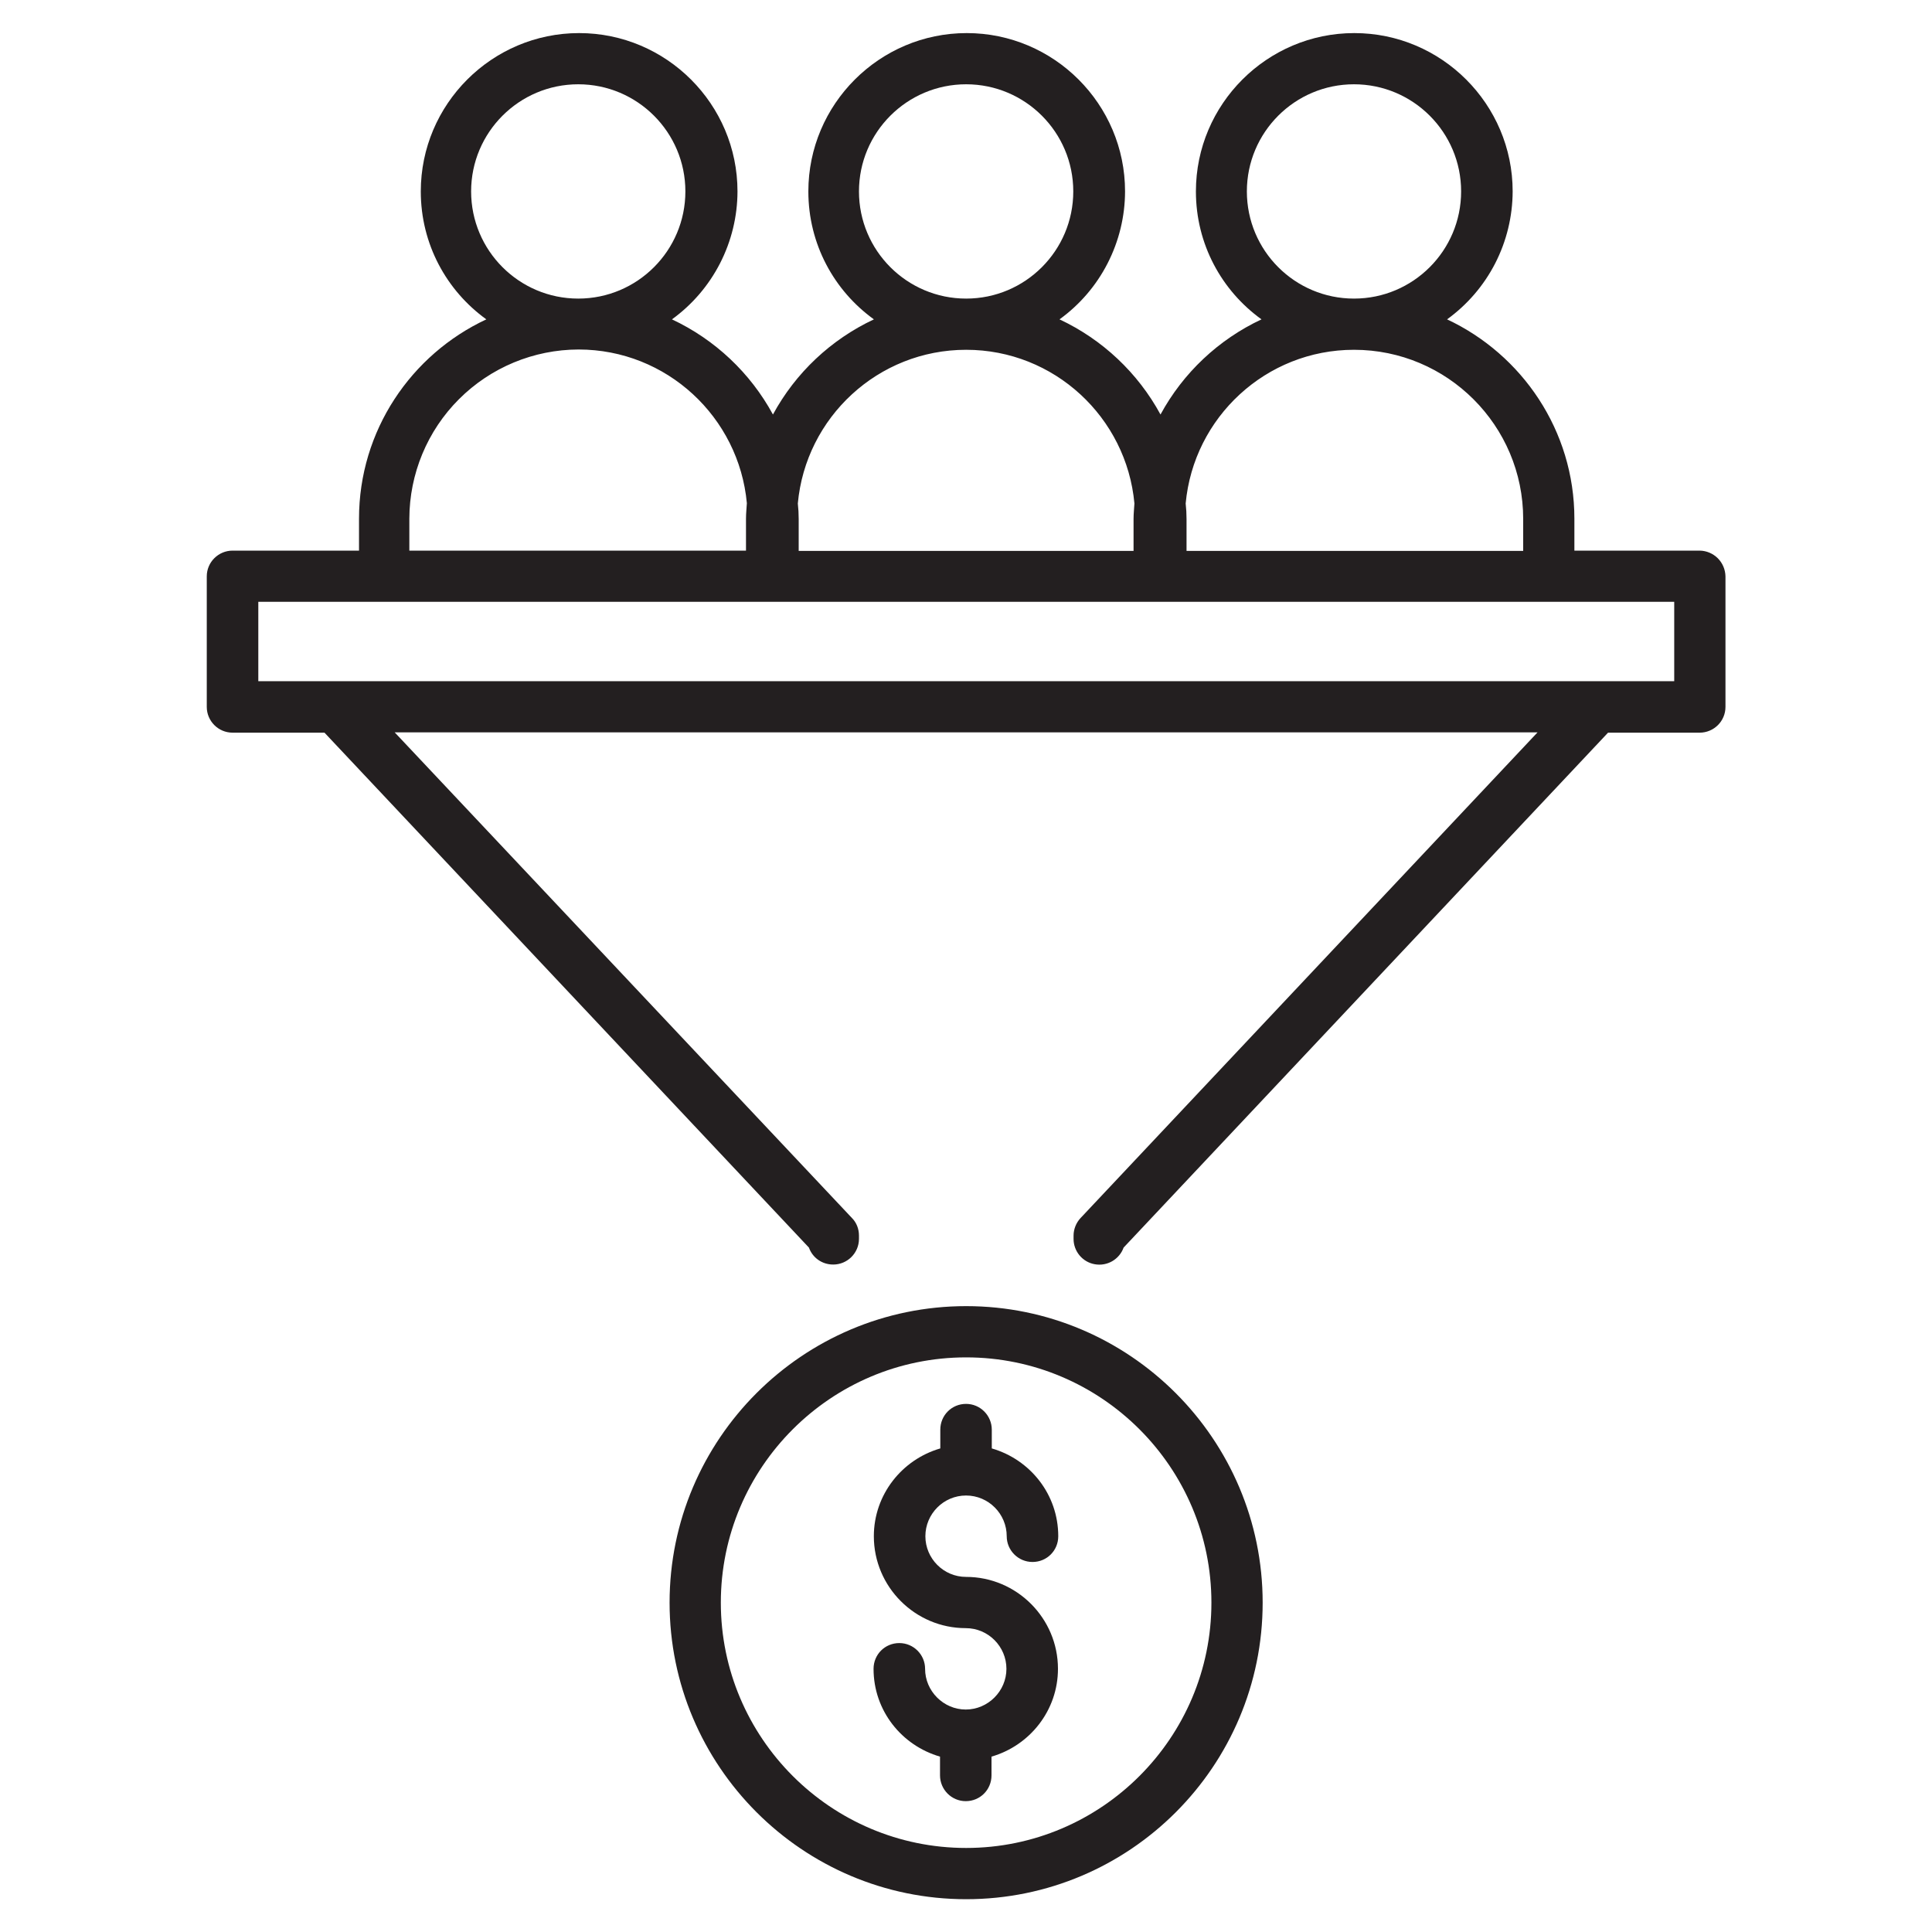 <svg width="40" height="40" viewBox="0 0 40 40" fill="none" xmlns="http://www.w3.org/2000/svg">
<path d="M35.19 11.4H32.596V10.739C32.596 8.915 31.512 7.339 29.96 6.612C30.379 6.309 30.721 5.911 30.957 5.451C31.193 4.99 31.316 4.481 31.318 3.963C31.318 2.157 29.845 0.685 28.039 0.685C26.233 0.685 24.76 2.157 24.76 3.963C24.76 5.054 25.293 6.018 26.118 6.612C25.228 7.029 24.496 7.719 24.027 8.582C23.558 7.719 22.825 7.029 21.936 6.612C22.355 6.309 22.697 5.911 22.932 5.451C23.168 4.99 23.292 4.481 23.293 3.963C23.293 2.157 21.821 0.685 20.015 0.685C18.209 0.685 16.736 2.157 16.736 3.963C16.736 5.054 17.269 6.018 18.093 6.612C17.204 7.029 16.471 7.719 16.003 8.582C15.534 7.719 14.801 7.029 13.912 6.612C14.331 6.309 14.672 5.911 14.908 5.451C15.144 4.99 15.268 4.481 15.269 3.963C15.269 2.157 13.796 0.685 11.99 0.685C10.184 0.685 8.712 2.157 8.712 3.963C8.712 5.054 9.245 6.018 10.069 6.612C8.512 7.339 7.433 8.915 7.433 10.739V11.4H4.815C4.524 11.4 4.281 11.636 4.281 11.933V14.636C4.281 14.927 4.518 15.169 4.815 15.169H6.718L16.748 25.83C16.821 26.036 17.015 26.181 17.251 26.181C17.542 26.181 17.784 25.945 17.784 25.648V25.581C17.784 25.448 17.736 25.315 17.639 25.218L8.172 15.163H31.833L22.372 25.218C22.281 25.315 22.227 25.448 22.227 25.581V25.648C22.226 25.774 22.271 25.896 22.351 25.992C22.432 26.089 22.544 26.154 22.668 26.175C22.792 26.197 22.92 26.174 23.029 26.111C23.137 26.048 23.221 25.948 23.263 25.83L33.293 15.169H35.19C35.481 15.169 35.724 14.933 35.724 14.636V11.933C35.721 11.792 35.665 11.658 35.565 11.558C35.465 11.459 35.331 11.402 35.19 11.4ZM25.815 3.963C25.815 2.739 26.808 1.745 28.033 1.745C29.257 1.745 30.251 2.739 30.251 3.963C30.251 5.188 29.257 6.182 28.033 6.182C26.808 6.182 25.815 5.188 25.815 3.963ZM28.033 7.242C29.966 7.242 31.536 8.812 31.536 10.745V11.406H24.566V10.745C24.566 10.636 24.56 10.533 24.548 10.424C24.712 8.642 26.209 7.242 28.033 7.242ZM17.784 3.963C17.784 2.739 18.778 1.745 20.003 1.745C21.227 1.745 22.221 2.739 22.221 3.963C22.221 5.188 21.227 6.182 20.003 6.182C18.778 6.182 17.784 5.188 17.784 3.963ZM20.003 7.242C21.827 7.242 23.324 8.642 23.487 10.424C23.481 10.527 23.469 10.636 23.469 10.745V11.406H16.536V10.745C16.536 10.636 16.53 10.533 16.518 10.424C16.681 8.642 18.178 7.242 20.003 7.242ZM9.754 3.963C9.754 2.739 10.748 1.745 11.972 1.745C13.196 1.745 14.19 2.739 14.19 3.963C14.19 5.188 13.196 6.182 11.972 6.182C10.748 6.182 9.754 5.188 9.754 3.963ZM8.475 10.739C8.477 9.811 8.846 8.92 9.503 8.264C10.16 7.607 11.05 7.238 11.978 7.236C13.803 7.236 15.299 8.636 15.463 10.418C15.457 10.521 15.445 10.63 15.445 10.739V11.4H8.475V10.739ZM34.657 14.103H5.348V12.46H34.663V14.103H34.657ZM20.003 27.042C16.621 27.042 13.863 29.794 13.863 33.181C13.863 36.563 16.615 39.321 20.003 39.321C23.39 39.321 26.142 36.569 26.142 33.181C26.142 29.8 23.39 27.042 20.003 27.042ZM20.003 38.26C17.203 38.26 14.924 35.981 14.924 33.181C14.924 30.381 17.203 28.103 20.003 28.103C22.802 28.103 25.081 30.381 25.081 33.181C25.081 35.981 22.802 38.26 20.003 38.26Z" fill="#231F20"/>
<path d="M20.001 30.963C20.468 30.963 20.843 31.345 20.843 31.806C20.843 32.097 21.08 32.339 21.377 32.339C21.674 32.339 21.91 32.103 21.91 31.806C21.91 30.939 21.328 30.218 20.534 29.988V29.6C20.534 29.309 20.298 29.066 20.001 29.066C19.704 29.066 19.468 29.303 19.468 29.6V29.988C18.674 30.218 18.092 30.945 18.092 31.806C18.092 32.854 18.947 33.709 19.995 33.709C20.462 33.709 20.837 34.091 20.837 34.551C20.837 35.012 20.456 35.394 19.995 35.394C19.534 35.394 19.153 35.012 19.153 34.551C19.153 34.26 18.916 34.018 18.619 34.018C18.322 34.018 18.086 34.254 18.086 34.551C18.086 35.418 18.668 36.139 19.462 36.369V36.757C19.462 37.048 19.698 37.291 19.995 37.291C20.292 37.291 20.528 37.054 20.528 36.757V36.369C21.322 36.139 21.904 35.412 21.904 34.551C21.904 33.503 21.05 32.648 20.001 32.648C19.534 32.648 19.159 32.266 19.159 31.806C19.159 31.345 19.534 30.963 20.001 30.963Z" fill="#231F20"/>
</svg>
